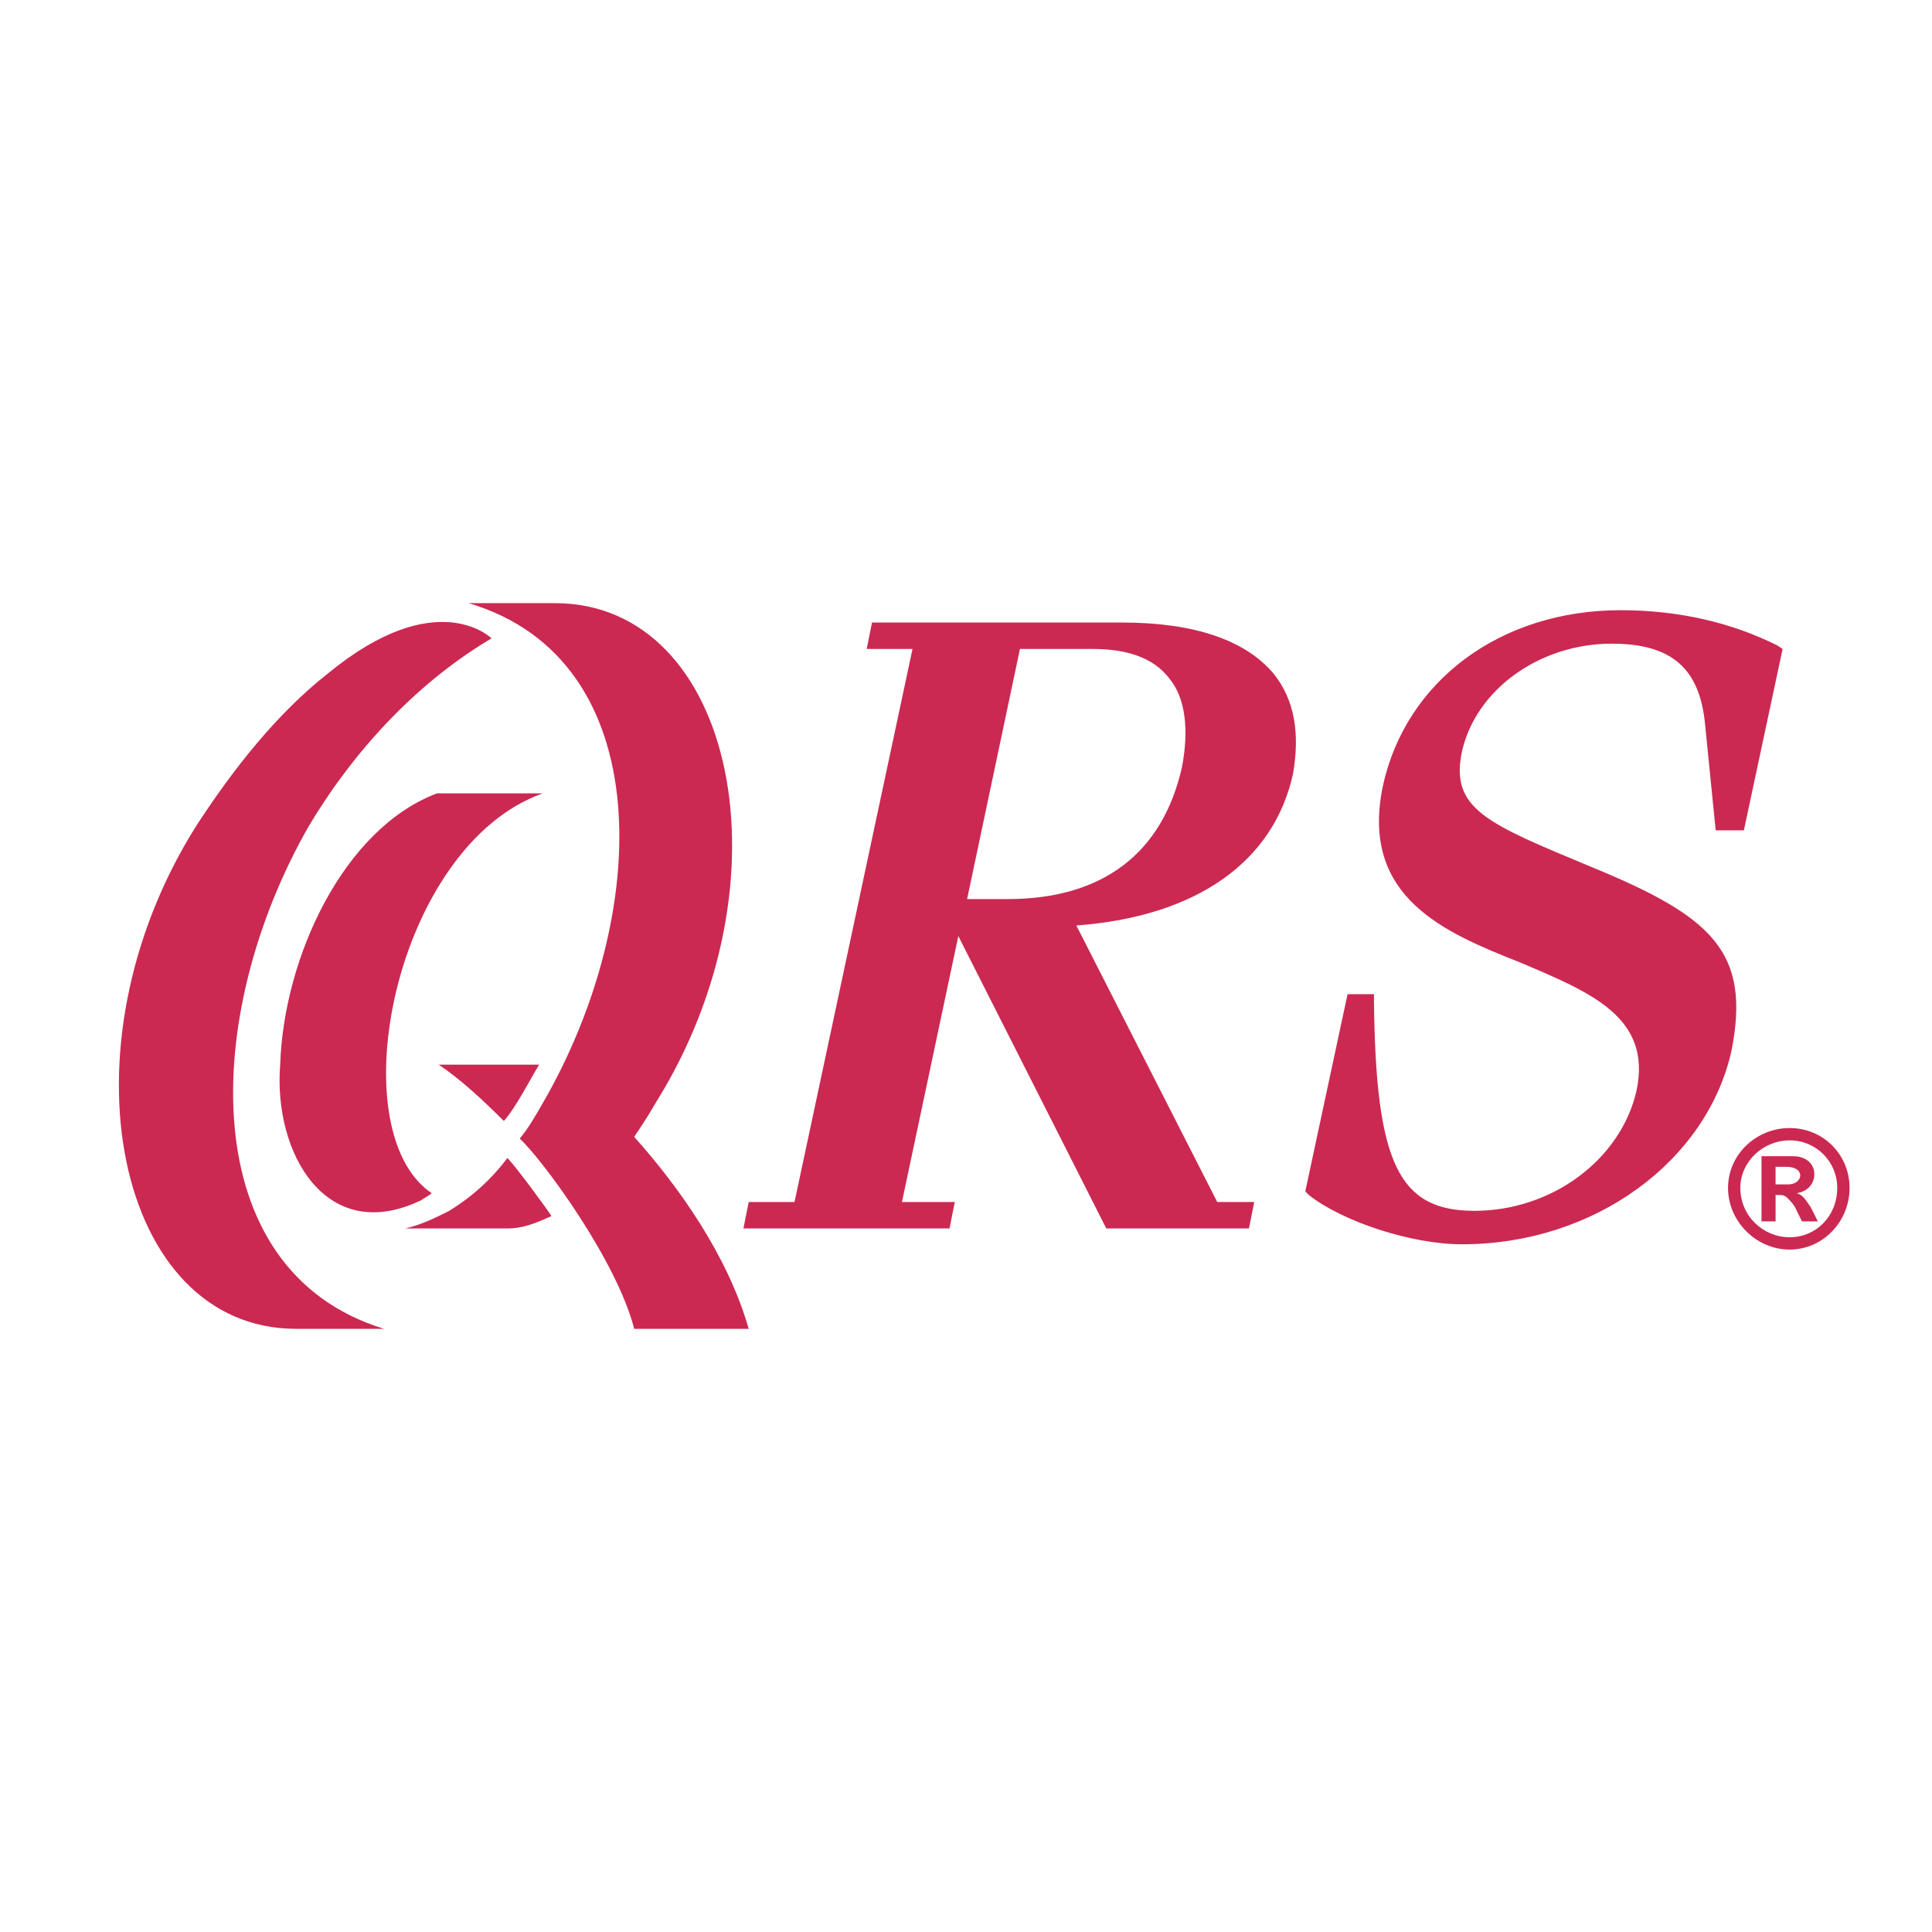 <?xml version="1.0" encoding="utf-8"?>
<!-- Generator: Adobe Illustrator 13.0.0, SVG Export Plug-In . SVG Version: 6.00 Build 14948)  -->
<!DOCTYPE svg PUBLIC "-//W3C//DTD SVG 1.0//EN" "http://www.w3.org/TR/2001/REC-SVG-20010904/DTD/svg10.dtd">
<svg version="1.0" id="Layer_1" xmlns="http://www.w3.org/2000/svg" xmlns:xlink="http://www.w3.org/1999/xlink" x="0px" y="0px"
	 width="192.756px" height="192.756px" viewBox="0 0 192.756 192.756" enable-background="new 0 0 192.756 192.756"
	 xml:space="preserve">
<g>
	<polygon fill-rule="evenodd" clip-rule="evenodd" fill="#FFFFFF" points="0,0 192.756,0 192.756,192.756 0,192.756 0,0 	"/>
	<path fill-rule="evenodd" clip-rule="evenodd" fill="#CB2952" d="M49.042,63.692c-6.854,4.042-13.355,10.544-18.276,18.803
		c-10.72,18.804-11.422,44.284,7.557,50.083h-8.787c-17.924,0-23.899-27.941-10.017-50.083c3.866-5.975,8.259-11.422,13.18-15.289
		C43.594,58.244,49.042,63.692,49.042,63.692L49.042,63.692z M43.594,79.156c-9.314,3.515-15.289,16.343-15.64,27.063
		c-0.703,8.787,4.569,18.1,14.059,13.531c0.527-0.352,0.878-0.527,1.054-0.703c-9.313-6.326-3.69-34.619,11.071-39.891H43.594
		L43.594,79.156z M43.77,106.219c2.109,1.406,4.394,3.516,6.502,5.623c1.23-1.404,2.46-3.865,3.515-5.623H43.77L43.77,106.219z
		 M50.623,115.533c-1.582,2.107-3.515,3.865-5.799,5.271c-1.406,0.703-2.812,1.406-4.394,1.758h10.192
		c1.582,0,2.812-0.527,4.394-1.23C54.841,120.98,51.502,116.412,50.623,115.533L50.623,115.533z M129,77.223
		c0.702-4.042,0.176-7.381-1.934-10.017c-2.812-3.339-7.908-5.096-15.113-5.096H87l-0.527,2.636h4.569l-11.774,55.18h-4.569
		l-0.527,2.637h20.561l0.527-2.637h-5.272l5.624-26.535l14.762,29.172h14.234l0.527-2.637h-3.69l-14.059-27.59
		C119.334,91.457,127.066,86.01,129,77.223L129,77.223z M101.761,64.746h7.205c3.515,0,6.151,0.879,7.732,2.988
		c1.582,1.933,1.934,5.096,1.23,8.787c-1.934,8.61-7.908,13.18-17.397,13.18h-4.042L101.761,64.746L101.761,64.746z M177.325,64.395
		c-4.568-2.285-9.841-3.515-15.64-3.515c-11.95,0-21.439,7.029-23.724,17.573c-2.284,11.071,6.15,14.586,13.707,17.573
		c7.029,2.987,13.18,5.448,11.599,12.829c-1.582,6.854-8.436,11.949-16.168,11.949c-7.557,0-9.841-4.744-10.017-20.912v-0.703
		h-2.636l-4.218,19.682l0.352,0.352c3.339,2.637,10.192,4.92,15.289,4.92c13.18,0,24.426-8.258,26.887-19.33
		c1.933-9.841-1.934-13.355-13.883-18.276c-10.544-4.393-14.234-5.799-13.004-11.598c1.405-6.15,7.731-10.719,14.937-10.719
		c5.975,0,8.786,2.46,9.313,8.083l1.055,10.543h2.812l3.866-18.1L177.325,64.395L177.325,64.395z M63.275,113.424
		c4.394,4.92,9.314,11.773,11.423,19.154H63.275c-1.757-6.854-9.138-16.869-11.422-18.979c0.878-1.055,1.582-2.285,2.284-3.514
		C65.033,91.282,65.736,65.8,46.757,60.177h8.611c17.924,0,23.899,27.766,10.017,49.909
		C64.682,111.314,63.979,112.369,63.275,113.424L63.275,113.424z"/>
	<path fill-rule="evenodd" clip-rule="evenodd" fill="#CB2952" d="M177.149,118.168v-1.756h1.055c0.879,0,1.406,0.35,1.406,0.877
		c0,0.352-0.352,0.879-1.23,0.879H177.149L177.149,118.168z M181.367,121.859l-0.703-1.406c-0.702-1.055-0.878-1.23-1.405-1.406l0,0
		c1.055-0.176,1.757-0.879,1.757-1.934c0-0.877-0.702-1.756-2.108-1.756h-3.163v6.502h1.405v-2.637h0.176
		c0.527,0,0.703,0,1.055,0.352c0.176,0.176,0.703,0.703,0.879,1.23l0.527,1.055H181.367L181.367,121.859z M178.556,113.775
		c2.636,0,4.745,2.109,4.745,4.744c0,2.812-2.109,4.922-4.745,4.922s-4.921-2.109-4.921-4.922
		C173.635,115.885,175.92,113.775,178.556,113.775L178.556,113.775z M178.556,112.545c-3.339,0-6.15,2.637-6.15,5.975
		c0,3.34,2.812,6.15,6.15,6.15s5.975-2.811,5.975-6.15C184.53,115.182,181.895,112.545,178.556,112.545L178.556,112.545z"/>
</g>
</svg>
